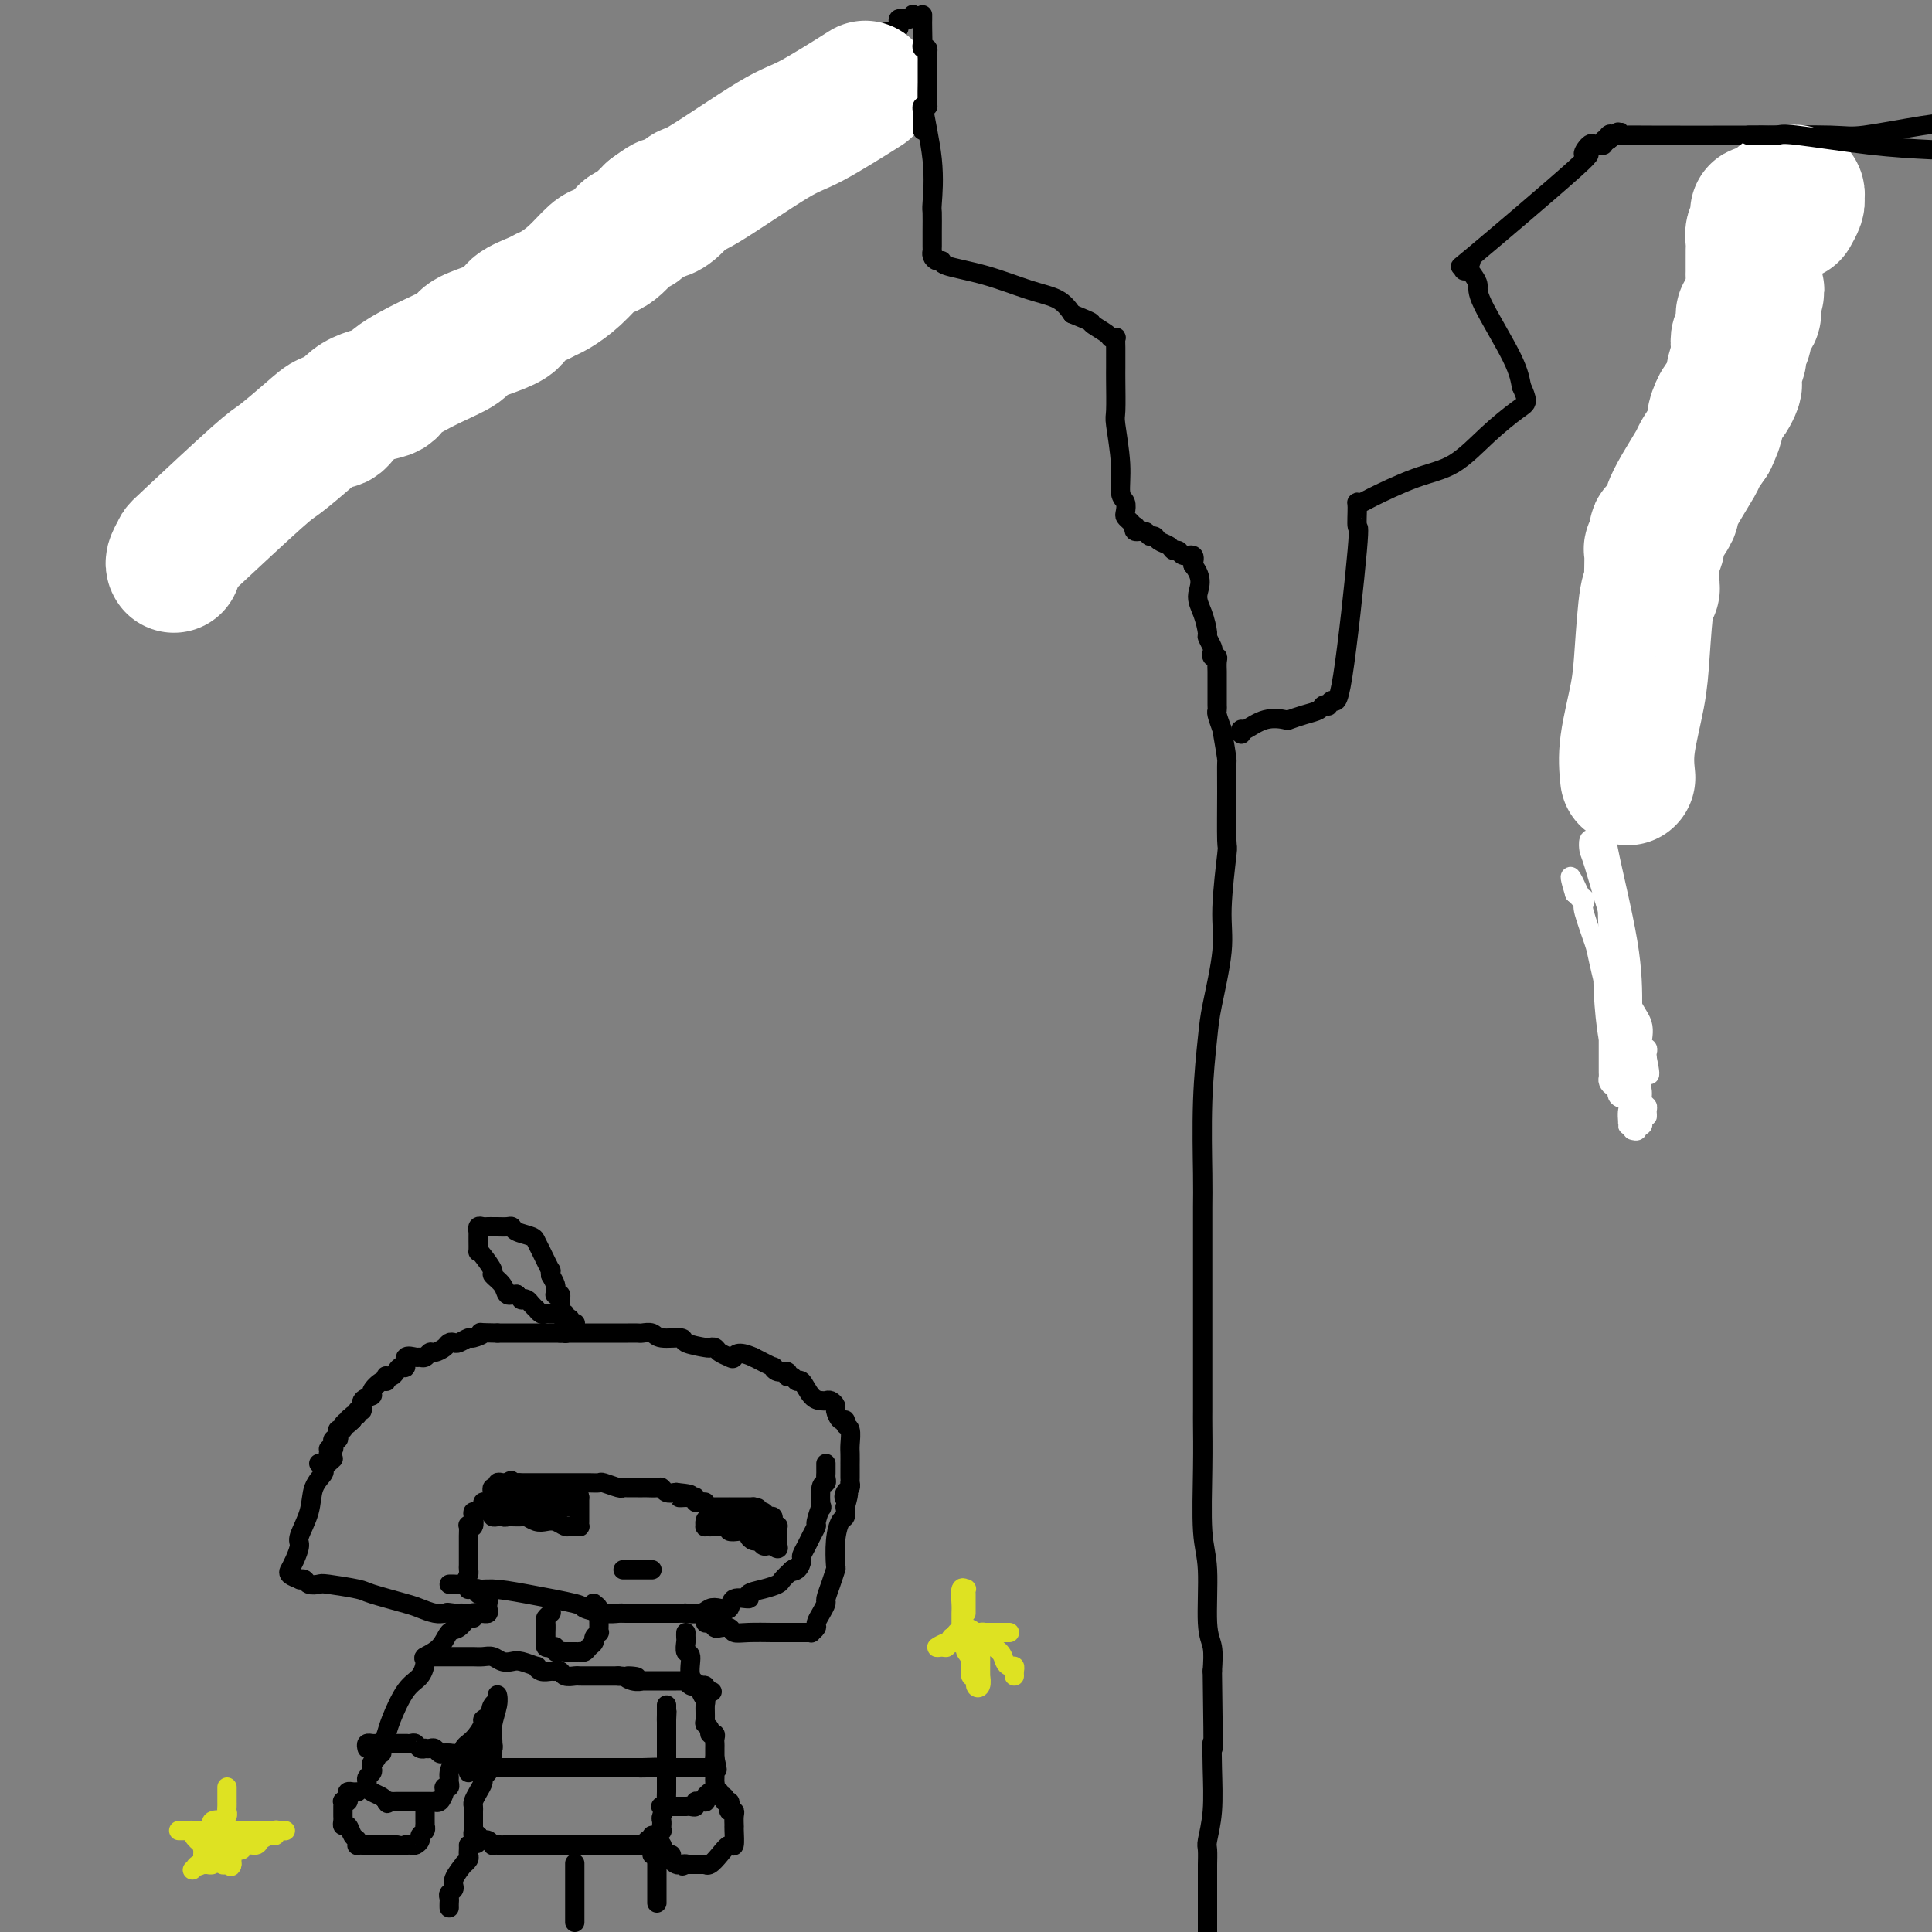 <svg viewBox='0 0 400 400' version='1.1' xmlns='http://www.w3.org/2000/svg' xmlns:xlink='http://www.w3.org/1999/xlink'><rect x="0" y="0" width="400" height="400" fill="#808080" stroke="none"/><g fill='none' stroke='#000000' stroke-width='4' stroke-linecap='round' stroke-linejoin='round'><path d='M191,4c-0.001,-0.520 -0.002,-1.041 0,-1c0.002,0.041 0.008,0.642 0,1c-0.008,0.358 -0.030,0.471 0,2c0.030,1.529 0.113,4.473 0,7c-0.113,2.527 -0.423,4.637 0,8c0.423,3.363 1.577,7.979 2,12c0.423,4.021 0.113,7.445 0,9c-0.113,1.555 -0.030,1.239 0,2c0.030,0.761 0.007,2.599 0,4c-0.007,1.401 0.001,2.365 0,3c-0.001,0.635 -0.010,0.940 0,1c0.010,0.060 0.039,-0.125 0,0c-0.039,0.125 -0.146,0.560 0,1c0.146,0.440 0.543,0.884 1,1c0.457,0.116 0.972,-0.097 1,0c0.028,0.097 -0.432,0.504 1,1c1.432,0.496 4.755,1.081 8,2c3.245,0.919 6.412,2.170 9,3c2.588,0.830 4.597,1.237 6,2c1.403,0.763 2.202,1.881 3,3'/><path d='M222,65c5.067,2.049 3.736,1.672 4,2c0.264,0.328 2.123,1.361 3,2c0.877,0.639 0.771,0.883 1,1c0.229,0.117 0.793,0.107 1,0c0.207,-0.107 0.055,-0.310 0,0c-0.055,0.310 -0.015,1.132 0,2c0.015,0.868 0.004,1.781 0,2c-0.004,0.219 -0.002,-0.256 0,0c0.002,0.256 0.005,1.242 0,2c-0.005,0.758 -0.016,1.289 0,3c0.016,1.711 0.061,4.604 0,6c-0.061,1.396 -0.226,1.295 0,3c0.226,1.705 0.844,5.216 1,8c0.156,2.784 -0.152,4.840 0,6c0.152,1.160 0.762,1.425 1,2c0.238,0.575 0.103,1.459 0,2c-0.103,0.541 -0.173,0.737 0,1c0.173,0.263 0.589,0.591 1,1c0.411,0.409 0.817,0.898 1,1c0.183,0.102 0.143,-0.184 0,0c-0.143,0.184 -0.390,0.837 0,1c0.390,0.163 1.418,-0.164 2,0c0.582,0.164 0.719,0.819 1,1c0.281,0.181 0.705,-0.110 1,0c0.295,0.110 0.459,0.622 1,1c0.541,0.378 1.459,0.622 2,1c0.541,0.378 0.706,0.891 1,1c0.294,0.109 0.718,-0.187 1,0c0.282,0.187 0.422,0.858 1,1c0.578,0.142 1.594,-0.245 2,0c0.406,0.245 0.203,1.123 0,2'/><path d='M247,117c2.349,2.881 1.222,4.583 1,6c-0.222,1.417 0.463,2.551 1,4c0.537,1.449 0.928,3.215 1,4c0.072,0.785 -0.173,0.588 0,1c0.173,0.412 0.764,1.433 1,2c0.236,0.567 0.116,0.680 0,1c-0.116,0.320 -0.227,0.845 0,1c0.227,0.155 0.793,-0.062 1,0c0.207,0.062 0.055,0.402 0,1c-0.055,0.598 -0.015,1.455 0,2c0.015,0.545 0.004,0.777 0,1c-0.004,0.223 -0.001,0.437 0,1c0.001,0.563 0.000,1.474 0,2c-0.000,0.526 0.000,0.666 0,1c-0.000,0.334 -0.001,0.861 0,1c0.001,0.139 0.003,-0.112 0,0c-0.003,0.112 -0.011,0.587 0,1c0.011,0.413 0.041,0.765 0,1c-0.041,0.235 -0.155,0.353 0,1c0.155,0.647 0.577,1.824 1,3'/><path d='M253,151c1.153,6.642 1.037,6.245 1,7c-0.037,0.755 0.006,2.660 0,6c-0.006,3.340 -0.061,8.115 0,10c0.061,1.885 0.238,0.879 0,3c-0.238,2.121 -0.891,7.370 -1,11c-0.109,3.630 0.325,5.640 0,9c-0.325,3.360 -1.407,8.070 -2,11c-0.593,2.930 -0.695,4.080 -1,7c-0.305,2.920 -0.814,7.612 -1,13c-0.186,5.388 -0.050,11.474 0,15c0.050,3.526 0.013,4.491 0,7c-0.013,2.509 -0.004,6.560 0,11c0.004,4.440 0.001,9.268 0,12c-0.001,2.732 0.000,3.367 0,5c-0.000,1.633 -0.001,4.263 0,7c0.001,2.737 0.004,5.579 0,7c-0.004,1.421 -0.016,1.420 0,3c0.016,1.580 0.061,4.743 0,9c-0.061,4.257 -0.226,9.610 0,13c0.226,3.390 0.844,4.816 1,8c0.156,3.184 -0.150,8.127 0,11c0.150,2.873 0.757,3.678 1,5c0.243,1.322 0.121,3.161 0,5'/><path d='M251,346c0.314,21.470 0.098,16.146 0,15c-0.098,-1.146 -0.079,1.885 0,5c0.079,3.115 0.217,6.312 0,9c-0.217,2.688 -0.790,4.865 -1,6c-0.210,1.135 -0.056,1.226 0,2c0.056,0.774 0.015,2.229 0,3c-0.015,0.771 -0.004,0.859 0,1c0.004,0.141 0.001,0.337 0,1c-0.001,0.663 -0.000,1.794 0,3c0.000,1.206 0.000,2.487 0,4c-0.000,1.513 -0.000,3.256 0,5'/><path d='M257,152c0.006,-0.407 0.013,-0.813 0,-1c-0.013,-0.187 -0.044,-0.154 0,0c0.044,0.154 0.164,0.431 1,0c0.836,-0.431 2.389,-1.568 4,-2c1.611,-0.432 3.282,-0.158 4,0c0.718,0.158 0.484,0.200 1,0c0.516,-0.200 1.784,-0.640 3,-1c1.216,-0.360 2.381,-0.638 3,-1c0.619,-0.362 0.692,-0.809 1,-1c0.308,-0.191 0.850,-0.127 1,0c0.150,0.127 -0.093,0.319 0,0c0.093,-0.319 0.523,-1.147 1,-1c0.477,0.147 1.003,1.269 2,-5c0.997,-6.269 2.467,-19.928 3,-26c0.533,-6.072 0.129,-4.555 0,-5c-0.129,-0.445 0.017,-2.850 0,-4c-0.017,-1.150 -0.198,-1.043 0,-1c0.198,0.043 0.774,0.022 1,0c0.226,-0.022 0.102,-0.044 2,-1c1.898,-0.956 5.820,-2.846 9,-4c3.180,-1.154 5.620,-1.572 8,-3c2.380,-1.428 4.700,-3.867 7,-6c2.300,-2.133 4.581,-3.959 6,-5c1.419,-1.041 1.977,-1.297 2,-2c0.023,-0.703 -0.488,-1.851 -1,-3'/><path d='M315,80c-0.256,-1.213 -0.397,-2.746 -2,-6c-1.603,-3.254 -4.668,-8.230 -6,-11c-1.332,-2.770 -0.932,-3.335 -1,-4c-0.068,-0.665 -0.604,-1.430 -1,-2c-0.396,-0.570 -0.652,-0.945 -1,-1c-0.348,-0.055 -0.790,0.209 -1,0c-0.210,-0.209 -0.189,-0.892 0,-1c0.189,-0.108 0.546,0.359 1,0c0.454,-0.359 1.004,-1.543 0,-1c-1.004,0.543 -3.562,2.815 1,-1c4.562,-3.815 16.244,-13.716 21,-18c4.756,-4.284 2.585,-2.951 2,-3c-0.585,-0.049 0.417,-1.481 1,-2c0.583,-0.519 0.747,-0.125 1,0c0.253,0.125 0.593,-0.018 1,0c0.407,0.018 0.879,0.197 1,0c0.121,-0.197 -0.108,-0.771 0,-1c0.108,-0.229 0.554,-0.115 1,0'/><path d='M333,29c4.341,-3.652 1.194,-0.782 0,0c-1.194,0.782 -0.436,-0.522 0,-1c0.436,-0.478 0.550,-0.128 1,0c0.450,0.128 1.236,0.036 2,0c0.764,-0.036 1.507,-0.016 6,0c4.493,0.016 12.737,0.029 20,0c7.263,-0.029 13.545,-0.101 17,0c3.455,0.101 4.084,0.373 7,0c2.916,-0.373 8.119,-1.392 12,-2c3.881,-0.608 6.441,-0.804 9,-1'/><path d='M189,3c-0.174,0.481 -0.348,0.961 -1,1c-0.652,0.039 -1.783,-0.365 -2,0c-0.217,0.365 0.479,1.499 0,2c-0.479,0.501 -2.133,0.369 -4,1c-1.867,0.631 -3.945,2.024 -10,7c-6.055,4.976 -16.085,13.534 -21,18c-4.915,4.466 -4.713,4.839 -7,7c-2.287,2.161 -7.063,6.110 -11,9c-3.937,2.890 -7.035,4.722 -9,6c-1.965,1.278 -2.797,2.003 -5,4c-2.203,1.997 -5.777,5.266 -11,9c-5.223,3.734 -12.096,7.934 -16,10c-3.904,2.066 -4.841,1.998 -9,4c-4.159,2.002 -11.542,6.075 -17,9c-5.458,2.925 -8.992,4.702 -11,6c-2.008,1.298 -2.489,2.117 -4,3c-1.511,0.883 -4.051,1.831 -6,3c-1.949,1.169 -3.306,2.561 -4,3c-0.694,0.439 -0.725,-0.074 -1,0c-0.275,0.074 -0.793,0.735 -1,1c-0.207,0.265 -0.104,0.132 0,0'/><path d='M377,32c-0.076,0.415 -0.152,0.831 0,1c0.152,0.169 0.531,0.092 0,1c-0.531,0.908 -1.972,2.800 -3,5c-1.028,2.200 -1.641,4.708 -2,6c-0.359,1.292 -0.463,1.368 -1,2c-0.537,0.632 -1.506,1.820 -2,3c-0.494,1.180 -0.512,2.353 -1,3c-0.488,0.647 -1.445,0.768 -2,2c-0.555,1.232 -0.708,3.576 -2,6c-1.292,2.424 -3.724,4.929 -5,7c-1.276,2.071 -1.396,3.708 -2,6c-0.604,2.292 -1.693,5.239 -3,10c-1.307,4.761 -2.832,11.336 -4,15c-1.168,3.664 -1.979,4.416 -3,8c-1.021,3.584 -2.253,9.998 -4,16c-1.747,6.002 -4.009,11.591 -5,15c-0.991,3.409 -0.711,4.637 -1,8c-0.289,3.363 -1.149,8.861 -2,14c-0.851,5.139 -1.695,9.920 -2,13c-0.305,3.080 -0.071,4.460 0,6c0.071,1.540 -0.019,3.239 0,6c0.019,2.761 0.149,6.582 0,9c-0.149,2.418 -0.576,3.432 0,8c0.576,4.568 2.155,12.692 3,17c0.845,4.308 0.956,4.802 1,5c0.044,0.198 0.022,0.099 0,0'/><path d='M93,328c0.330,-0.008 0.659,-0.017 1,0c0.341,0.017 0.693,0.059 1,0c0.307,-0.059 0.570,-0.219 1,0c0.430,0.219 1.026,0.818 2,1c0.974,0.182 2.326,-0.053 4,0c1.674,0.053 3.671,0.392 7,1c3.329,0.608 7.992,1.483 10,2c2.008,0.517 1.362,0.674 2,1c0.638,0.326 2.561,0.819 4,1c1.439,0.181 2.393,0.048 3,0c0.607,-0.048 0.867,-0.013 1,0c0.133,0.013 0.138,0.003 1,0c0.862,-0.003 2.580,-0.001 3,0c0.420,0.001 -0.457,0.000 0,0c0.457,-0.000 2.249,-0.000 3,0c0.751,0.000 0.460,0.001 1,0c0.540,-0.001 1.912,-0.004 3,0c1.088,0.004 1.891,0.015 2,0c0.109,-0.015 -0.475,-0.054 0,0c0.475,0.054 2.009,0.203 3,0c0.991,-0.203 1.440,-0.757 2,-1c0.560,-0.243 1.230,-0.173 2,0c0.770,0.173 1.640,0.450 2,0c0.360,-0.450 0.208,-1.626 1,-2c0.792,-0.374 2.526,0.055 3,0c0.474,-0.055 -0.312,-0.595 0,-1c0.312,-0.405 1.723,-0.676 3,-1c1.277,-0.324 2.421,-0.703 3,-1c0.579,-0.297 0.594,-0.514 1,-1c0.406,-0.486 1.203,-1.243 2,-2'/><path d='M164,325c2.896,-1.422 0.635,-0.478 0,0c-0.635,0.478 0.354,0.490 1,0c0.646,-0.490 0.948,-1.484 1,-2c0.052,-0.516 -0.145,-0.555 0,-1c0.145,-0.445 0.631,-1.294 1,-2c0.369,-0.706 0.621,-1.267 1,-2c0.379,-0.733 0.885,-1.636 1,-2c0.115,-0.364 -0.162,-0.188 0,-1c0.162,-0.812 0.761,-2.613 1,-3c0.239,-0.387 0.117,0.639 0,0c-0.117,-0.639 -0.227,-2.945 0,-4c0.227,-1.055 0.793,-0.861 1,-1c0.207,-0.139 0.055,-0.612 0,-1c-0.055,-0.388 -0.015,-0.692 0,-1c0.015,-0.308 0.004,-0.621 0,-1c-0.004,-0.379 -0.001,-0.822 0,-1c0.001,-0.178 0.001,-0.089 0,0'/><path d='M103,314c0.325,-0.001 0.649,-0.001 1,0c0.351,0.001 0.727,0.004 1,0c0.273,-0.004 0.443,-0.015 1,0c0.557,0.015 1.500,0.056 2,0c0.500,-0.056 0.557,-0.207 1,0c0.443,0.207 1.270,0.773 2,1c0.730,0.227 1.361,0.113 2,0c0.639,-0.113 1.285,-0.227 2,0c0.715,0.227 1.498,0.794 2,1c0.502,0.206 0.723,0.052 1,0c0.277,-0.052 0.610,-0.003 1,0c0.390,0.003 0.837,-0.040 1,0c0.163,0.040 0.044,0.165 0,0c-0.044,-0.165 -0.012,-0.618 0,-1c0.012,-0.382 0.003,-0.694 0,-1c-0.003,-0.306 -0.001,-0.607 0,-1c0.001,-0.393 0.000,-0.879 0,-1c-0.000,-0.121 -0.000,0.121 0,0c0.000,-0.121 0.000,-0.606 0,-1c-0.000,-0.394 -0.000,-0.697 0,-1'/><path d='M120,310c-0.179,-1.155 -0.626,-1.041 -1,-1c-0.374,0.041 -0.674,0.011 -1,0c-0.326,-0.011 -0.679,-0.003 -1,0c-0.321,0.003 -0.611,0.001 -1,0c-0.389,-0.001 -0.877,-0.000 -1,0c-0.123,0.000 0.121,0.000 0,0c-0.121,-0.000 -0.606,-0.000 -1,0c-0.394,0.000 -0.697,0.000 -1,0c-0.303,-0.000 -0.606,-0.000 -1,0c-0.394,0.000 -0.879,0.000 -1,0c-0.121,-0.000 0.123,-0.000 0,0c-0.123,0.000 -0.611,0.000 -1,0c-0.389,-0.000 -0.678,-0.000 -1,0c-0.322,0.000 -0.677,0.000 -1,0c-0.323,-0.000 -0.612,-0.000 -1,0c-0.388,0.000 -0.874,0.000 -1,0c-0.126,-0.000 0.107,-0.000 0,0c-0.107,0.000 -0.553,0.000 -1,0'/><path d='M105,309c-2.277,0.067 -0.470,0.735 0,1c0.470,0.265 -0.396,0.128 -1,0c-0.604,-0.128 -0.947,-0.245 -1,0c-0.053,0.245 0.182,0.853 0,1c-0.182,0.147 -0.782,-0.167 -1,0c-0.218,0.167 -0.056,0.815 0,1c0.056,0.185 0.004,-0.094 0,0c-0.004,0.094 0.040,0.562 0,1c-0.040,0.438 -0.165,0.846 0,1c0.165,0.154 0.619,0.055 1,0c0.381,-0.055 0.690,-0.066 1,0c0.310,0.066 0.622,0.210 1,0c0.378,-0.210 0.822,-0.774 1,-1c0.178,-0.226 0.089,-0.113 0,0'/><path d='M106,313c0.792,-0.381 0.772,-0.834 1,-1c0.228,-0.166 0.705,-0.044 1,0c0.295,0.044 0.408,0.012 1,0c0.592,-0.012 1.664,-0.003 2,0c0.336,0.003 -0.064,0.001 0,0c0.064,-0.001 0.591,-0.000 1,0c0.409,0.000 0.701,0.000 1,0c0.299,-0.000 0.605,-0.000 1,0c0.395,0.000 0.879,0.000 1,0c0.121,-0.000 -0.122,-0.000 0,0c0.122,0.000 0.607,0.000 1,0c0.393,-0.000 0.693,-0.000 1,0c0.307,0.000 0.621,0.000 1,0c0.379,-0.000 0.823,-0.000 1,0c0.177,0.000 0.089,0.000 0,0'/><path d='M147,316c0.000,0.089 0.000,0.178 0,0c-0.000,-0.178 -0.001,-0.622 0,-1c0.001,-0.378 0.002,-0.690 0,-1c-0.002,-0.310 -0.008,-0.619 0,-1c0.008,-0.381 0.031,-0.834 0,-1c-0.031,-0.166 -0.114,-0.044 0,0c0.114,0.044 0.426,0.012 1,0c0.574,-0.012 1.410,-0.003 2,0c0.590,0.003 0.933,0.001 1,0c0.067,-0.001 -0.141,-0.000 0,0c0.141,0.000 0.630,0.000 1,0c0.370,-0.000 0.620,-0.000 1,0c0.380,0.000 0.889,0.000 1,0c0.111,-0.000 -0.176,-0.000 0,0c0.176,0.000 0.817,0.000 1,0c0.183,-0.000 -0.090,-0.000 0,0c0.090,0.000 0.545,0.000 1,0'/><path d='M156,312c1.570,0.089 0.995,0.813 1,1c0.005,0.187 0.590,-0.161 1,0c0.410,0.161 0.645,0.831 1,1c0.355,0.169 0.831,-0.165 1,0c0.169,0.165 0.031,0.828 0,1c-0.031,0.172 0.044,-0.147 0,0c-0.044,0.147 -0.208,0.760 0,1c0.208,0.240 0.788,0.106 1,0c0.212,-0.106 0.057,-0.183 0,0c-0.057,0.183 -0.015,0.626 0,1c0.015,0.374 0.004,0.678 0,1c-0.004,0.322 -0.001,0.664 0,1c0.001,0.336 0.001,0.668 0,1'/><path d='M161,320c0.534,1.236 -0.630,0.327 -1,0c-0.370,-0.327 0.056,-0.073 0,0c-0.056,0.073 -0.594,-0.036 -1,0c-0.406,0.036 -0.682,0.216 -1,0c-0.318,-0.216 -0.679,-0.829 -1,-1c-0.321,-0.171 -0.601,0.099 -1,0c-0.399,-0.099 -0.916,-0.566 -1,-1c-0.084,-0.434 0.266,-0.834 0,-1c-0.266,-0.166 -1.146,-0.097 -2,0c-0.854,0.097 -1.682,0.222 -2,0c-0.318,-0.222 -0.127,-0.792 0,-1c0.127,-0.208 0.189,-0.056 0,0c-0.189,0.056 -0.629,0.015 -1,0c-0.371,-0.015 -0.674,-0.003 -1,0c-0.326,0.003 -0.677,-0.003 -1,0c-0.323,0.003 -0.620,0.015 -1,0c-0.380,-0.015 -0.844,-0.055 -1,0c-0.156,0.055 -0.003,0.207 0,0c0.003,-0.207 -0.142,-0.773 0,-1c0.142,-0.227 0.571,-0.113 1,0'/><path d='M147,315c-2.044,-0.773 -0.152,-0.207 1,0c1.152,0.207 1.566,0.055 2,0c0.434,-0.055 0.890,-0.015 1,0c0.110,0.015 -0.124,0.003 0,0c0.124,-0.003 0.608,0.003 1,0c0.392,-0.003 0.692,-0.015 1,0c0.308,0.015 0.622,0.057 1,0c0.378,-0.057 0.818,-0.211 1,0c0.182,0.211 0.104,0.789 0,1c-0.104,0.211 -0.235,0.055 0,0c0.235,-0.055 0.836,-0.011 1,0c0.164,0.011 -0.110,-0.012 0,0c0.110,0.012 0.604,0.060 1,0c0.396,-0.060 0.695,-0.226 1,0c0.305,0.226 0.618,0.844 1,1c0.382,0.156 0.834,-0.150 1,0c0.166,0.150 0.048,0.757 0,1c-0.048,0.243 -0.024,0.121 0,0'/><path d='M129,325c0.331,0.000 0.662,0.000 1,0c0.338,0.000 0.682,0.000 1,0c0.318,0.000 0.611,0.000 1,0c0.389,0.000 0.875,0.000 1,0c0.125,0.000 -0.111,0.000 0,0c0.111,0.000 0.568,0.000 1,0c0.432,0.000 0.838,0.000 1,0c0.162,0.000 0.081,0.000 0,0'/><path d='M69,302c-0.902,0.793 -1.805,1.585 -2,2c-0.195,0.415 0.316,0.452 0,1c-0.316,0.548 -1.461,1.606 -2,3c-0.539,1.394 -0.474,3.124 -1,5c-0.526,1.876 -1.643,3.899 -2,5c-0.357,1.101 0.046,1.278 0,2c-0.046,0.722 -0.540,1.987 -1,3c-0.460,1.013 -0.884,1.774 -1,2c-0.116,0.226 0.077,-0.084 0,0c-0.077,0.084 -0.425,0.562 0,1c0.425,0.438 1.624,0.836 2,1c0.376,0.164 -0.069,0.096 0,0c0.069,-0.096 0.653,-0.219 1,0c0.347,0.219 0.458,0.778 1,1c0.542,0.222 1.514,0.105 2,0c0.486,-0.105 0.485,-0.197 2,0c1.515,0.197 4.545,0.683 6,1c1.455,0.317 1.335,0.463 3,1c1.665,0.537 5.115,1.464 7,2c1.885,0.536 2.206,0.680 3,1c0.794,0.320 2.060,0.817 3,1c0.940,0.183 1.554,0.052 2,0c0.446,-0.052 0.723,-0.026 1,0'/><path d='M93,334c5.058,1.238 1.201,0.332 0,0c-1.201,-0.332 0.252,-0.089 1,0c0.748,0.089 0.792,0.024 1,0c0.208,-0.024 0.580,-0.006 1,0c0.420,0.006 0.887,0.002 1,0c0.113,-0.002 -0.128,-0.001 0,0c0.128,0.001 0.627,0.001 1,0c0.373,-0.001 0.622,-0.003 1,0c0.378,0.003 0.886,0.012 1,0c0.114,-0.012 -0.165,-0.044 0,0c0.165,0.044 0.774,0.166 1,0c0.226,-0.166 0.071,-0.618 0,-1c-0.071,-0.382 -0.057,-0.695 0,-1c0.057,-0.305 0.156,-0.604 0,-1c-0.156,-0.396 -0.567,-0.891 -1,-1c-0.433,-0.109 -0.886,0.168 -1,0c-0.114,-0.168 0.113,-0.780 0,-1c-0.113,-0.220 -0.566,-0.049 -1,0c-0.434,0.049 -0.847,-0.025 -1,0c-0.153,0.025 -0.044,0.150 0,0c0.044,-0.150 0.022,-0.575 0,-1'/><path d='M97,328c-0.619,-1.021 -0.166,-1.574 0,-2c0.166,-0.426 0.044,-0.726 0,-1c-0.044,-0.274 -0.012,-0.522 0,-1c0.012,-0.478 0.003,-1.188 0,-2c-0.003,-0.812 -0.001,-1.728 0,-2c0.001,-0.272 -0.001,0.098 0,0c0.001,-0.098 0.004,-0.666 0,-1c-0.004,-0.334 -0.015,-0.436 0,-1c0.015,-0.564 0.056,-1.591 0,-2c-0.056,-0.409 -0.208,-0.200 0,0c0.208,0.200 0.778,0.391 1,0c0.222,-0.391 0.097,-1.363 0,-2c-0.097,-0.637 -0.167,-0.941 0,-1c0.167,-0.059 0.570,0.125 1,0c0.430,-0.125 0.886,-0.558 1,-1c0.114,-0.442 -0.114,-0.893 0,-1c0.114,-0.107 0.570,0.130 1,0c0.430,-0.130 0.832,-0.627 1,-1c0.168,-0.373 0.100,-0.622 0,-1c-0.100,-0.378 -0.234,-0.886 0,-1c0.234,-0.114 0.836,0.165 1,0c0.164,-0.165 -0.110,-0.775 0,-1c0.110,-0.225 0.603,-0.064 1,0c0.397,0.064 0.699,0.032 1,0'/><path d='M105,307c1.262,-0.928 0.915,-0.249 1,0c0.085,0.249 0.600,0.067 1,0c0.400,-0.067 0.685,-0.018 1,0c0.315,0.018 0.661,0.005 1,0c0.339,-0.005 0.672,-0.001 1,0c0.328,0.001 0.651,0.000 1,0c0.349,-0.000 0.723,-0.000 1,0c0.277,0.000 0.455,0.000 1,0c0.545,-0.000 1.456,-0.000 2,0c0.544,0.000 0.723,0.000 1,0c0.277,-0.000 0.654,-0.000 1,0c0.346,0.000 0.660,0.000 1,0c0.340,-0.000 0.705,-0.001 1,0c0.295,0.001 0.520,0.004 1,0c0.480,-0.004 1.214,-0.015 2,0c0.786,0.015 1.624,0.057 2,0c0.376,-0.057 0.289,-0.211 1,0c0.711,0.211 2.218,0.789 3,1c0.782,0.211 0.838,0.057 1,0c0.162,-0.057 0.428,-0.015 1,0c0.572,0.015 1.449,0.003 2,0c0.551,-0.003 0.777,0.003 1,0c0.223,-0.003 0.444,-0.015 1,0c0.556,0.015 1.448,0.055 2,0c0.552,-0.055 0.764,-0.207 1,0c0.236,0.207 0.496,0.773 1,1c0.504,0.227 1.252,0.113 2,0'/><path d='M140,309c5.577,0.536 2.020,0.875 1,1c-1.020,0.125 0.496,0.037 1,0c0.504,-0.037 -0.006,-0.024 0,0c0.006,0.024 0.527,0.059 1,0c0.473,-0.059 0.897,-0.212 1,0c0.103,0.212 -0.116,0.789 0,1c0.116,0.211 0.567,0.057 1,0c0.433,-0.057 0.847,-0.015 1,0c0.153,0.015 0.044,0.004 0,0c-0.044,-0.004 -0.022,-0.002 0,0'/><path d='M147,336c-0.510,0.030 -1.019,0.060 -1,0c0.019,-0.060 0.567,-0.208 1,0c0.433,0.208 0.750,0.774 1,1c0.250,0.226 0.434,0.113 1,0c0.566,-0.113 1.513,-0.226 2,0c0.487,0.226 0.514,0.793 1,1c0.486,0.207 1.429,0.056 3,0c1.571,-0.056 3.768,-0.015 5,0c1.232,0.015 1.497,0.004 2,0c0.503,-0.004 1.244,-0.000 2,0c0.756,0.000 1.527,-0.003 2,0c0.473,0.003 0.648,0.013 1,0c0.352,-0.013 0.882,-0.048 1,0c0.118,0.048 -0.175,0.177 0,0c0.175,-0.177 0.817,-0.662 1,-1c0.183,-0.338 -0.092,-0.530 0,-1c0.092,-0.470 0.550,-1.220 1,-2c0.450,-0.780 0.891,-1.592 1,-2c0.109,-0.408 -0.115,-0.411 0,-1c0.115,-0.589 0.570,-1.762 1,-3c0.430,-1.238 0.837,-2.540 1,-3c0.163,-0.460 0.082,-0.076 0,-1c-0.082,-0.924 -0.166,-3.155 0,-5c0.166,-1.845 0.583,-3.304 1,-4c0.417,-0.696 0.833,-0.627 1,-1c0.167,-0.373 0.083,-1.186 0,-2'/><path d='M175,312c1.254,-4.426 0.389,-2.492 0,-2c-0.389,0.492 -0.300,-0.459 0,-1c0.300,-0.541 0.813,-0.673 1,-1c0.187,-0.327 0.050,-0.848 0,-1c-0.050,-0.152 -0.013,0.066 0,0c0.013,-0.066 0.004,-0.416 0,-1c-0.004,-0.584 -0.001,-1.401 0,-2c0.001,-0.599 0.001,-0.980 0,-1c-0.001,-0.020 -0.004,0.321 0,0c0.004,-0.321 0.016,-1.306 0,-2c-0.016,-0.694 -0.060,-1.098 0,-2c0.060,-0.902 0.222,-2.301 0,-3c-0.222,-0.699 -0.829,-0.698 -1,-1c-0.171,-0.302 0.095,-0.908 0,-1c-0.095,-0.092 -0.550,0.329 -1,0c-0.450,-0.329 -0.893,-1.409 -1,-2c-0.107,-0.591 0.123,-0.695 0,-1c-0.123,-0.305 -0.600,-0.811 -1,-1c-0.400,-0.189 -0.723,-0.060 -1,0c-0.277,0.060 -0.508,0.050 -1,0c-0.492,-0.050 -1.246,-0.142 -2,-1c-0.754,-0.858 -1.507,-2.483 -2,-3c-0.493,-0.517 -0.727,0.073 -1,0c-0.273,-0.073 -0.585,-0.808 -1,-1c-0.415,-0.192 -0.931,0.160 -1,0c-0.069,-0.160 0.310,-0.833 0,-1c-0.310,-0.167 -1.310,0.172 -2,0c-0.690,-0.172 -1.070,-0.854 -1,-1c0.070,-0.146 0.592,0.244 0,0c-0.592,-0.244 -2.296,-1.122 -4,-2'/><path d='M156,281c-3.505,-1.559 -3.766,-0.456 -4,0c-0.234,0.456 -0.441,0.267 -1,0c-0.559,-0.267 -1.471,-0.610 -2,-1c-0.529,-0.390 -0.674,-0.827 -1,-1c-0.326,-0.173 -0.833,-0.084 -1,0c-0.167,0.084 0.006,0.162 -1,0c-1.006,-0.162 -3.191,-0.565 -4,-1c-0.809,-0.435 -0.243,-0.901 -1,-1c-0.757,-0.099 -2.836,0.170 -4,0c-1.164,-0.170 -1.411,-0.778 -2,-1c-0.589,-0.222 -1.520,-0.060 -2,0c-0.480,0.060 -0.509,0.016 -1,0c-0.491,-0.016 -1.445,-0.004 -2,0c-0.555,0.004 -0.712,0.001 -1,0c-0.288,-0.001 -0.706,-0.000 -1,0c-0.294,0.000 -0.463,0.000 -1,0c-0.537,-0.000 -1.442,-0.000 -2,0c-0.558,0.000 -0.767,0.000 -1,0c-0.233,-0.000 -0.488,-0.000 -1,0c-0.512,0.000 -1.282,0.000 -2,0c-0.718,-0.000 -1.385,-0.000 -2,0c-0.615,0.000 -1.180,0.000 -2,0c-0.820,-0.000 -1.897,-0.000 -3,0c-1.103,0.000 -2.232,0.000 -3,0c-0.768,-0.000 -1.175,-0.000 -2,0c-0.825,0.000 -2.068,0.000 -3,0c-0.932,-0.000 -1.552,-0.000 -2,0c-0.448,0.000 -0.724,0.000 -1,0'/><path d='M103,276c-5.208,-0.065 -3.227,-0.227 -3,0c0.227,0.227 -1.302,0.845 -2,1c-0.698,0.155 -0.567,-0.152 -1,0c-0.433,0.152 -1.429,0.763 -2,1c-0.571,0.237 -0.716,0.101 -1,0c-0.284,-0.101 -0.706,-0.167 -1,0c-0.294,0.167 -0.460,0.566 -1,1c-0.540,0.434 -1.453,0.901 -2,1c-0.547,0.099 -0.729,-0.172 -1,0c-0.271,0.172 -0.632,0.786 -1,1c-0.368,0.214 -0.743,0.028 -1,0c-0.257,-0.028 -0.398,0.100 -1,0c-0.602,-0.100 -1.667,-0.430 -2,0c-0.333,0.430 0.065,1.618 0,2c-0.065,0.382 -0.592,-0.042 -1,0c-0.408,0.042 -0.697,0.552 -1,1c-0.303,0.448 -0.619,0.836 -1,1c-0.381,0.164 -0.828,0.103 -1,0c-0.172,-0.103 -0.068,-0.249 0,0c0.068,0.249 0.101,0.891 0,1c-0.101,0.109 -0.338,-0.317 -1,0c-0.662,0.317 -1.751,1.376 -2,2c-0.249,0.624 0.341,0.812 0,1c-0.341,0.188 -1.612,0.375 -2,1c-0.388,0.625 0.106,1.687 0,2c-0.106,0.313 -0.812,-0.122 -1,0c-0.188,0.122 0.142,0.802 0,1c-0.142,0.198 -0.755,-0.086 -1,0c-0.245,0.086 -0.123,0.543 0,1'/><path d='M73,294c-1.946,2.023 -1.310,0.580 -1,0c0.310,-0.580 0.293,-0.296 0,0c-0.293,0.296 -0.862,0.605 -1,1c-0.138,0.395 0.156,0.876 0,1c-0.156,0.124 -0.760,-0.107 -1,0c-0.240,0.107 -0.116,0.554 0,1c0.116,0.446 0.224,0.890 0,1c-0.224,0.110 -0.778,-0.114 -1,0c-0.222,0.114 -0.111,0.567 0,1c0.111,0.433 0.222,0.847 0,1c-0.222,0.153 -0.778,0.044 -1,0c-0.222,-0.044 -0.111,-0.022 0,0'/><path d='M68,301c0.121,0.309 0.242,0.619 0,1c-0.242,0.381 -0.848,0.834 -1,1c-0.152,0.166 0.152,0.045 0,0c-0.152,-0.045 -0.758,-0.013 -1,0c-0.242,0.013 -0.121,0.006 0,0'/><path d='M101,334c-0.341,-0.009 -0.682,-0.018 -1,0c-0.318,0.018 -0.613,0.065 -1,0c-0.387,-0.065 -0.867,-0.240 -1,0c-0.133,0.240 0.079,0.897 0,1c-0.079,0.103 -0.449,-0.347 -1,0c-0.551,0.347 -1.282,1.492 -2,2c-0.718,0.508 -1.423,0.381 -2,1c-0.577,0.619 -1.025,1.986 -2,3c-0.975,1.014 -2.478,1.675 -3,2c-0.522,0.325 -0.062,0.312 0,1c0.062,0.688 -0.275,2.075 -1,3c-0.725,0.925 -1.839,1.386 -3,3c-1.161,1.614 -2.368,4.379 -3,6c-0.632,1.621 -0.690,2.098 -1,3c-0.310,0.902 -0.871,2.231 -1,3c-0.129,0.769 0.175,0.980 0,1c-0.175,0.020 -0.831,-0.149 -1,0c-0.169,0.149 0.147,0.617 0,1c-0.147,0.383 -0.757,0.680 -1,1c-0.243,0.320 -0.118,0.663 0,1c0.118,0.337 0.230,0.668 0,1c-0.230,0.332 -0.801,0.666 -1,1c-0.199,0.334 -0.026,0.667 0,1c0.026,0.333 -0.096,0.667 0,1c0.096,0.333 0.411,0.667 1,1c0.589,0.333 1.454,0.667 2,1c0.546,0.333 0.773,0.667 1,1'/><path d='M80,373c0.565,0.774 -0.021,0.207 0,0c0.021,-0.207 0.650,-0.056 1,0c0.350,0.056 0.423,0.015 1,0c0.577,-0.015 1.660,-0.004 2,0c0.340,0.004 -0.063,0.001 0,0c0.063,-0.001 0.590,-0.000 1,0c0.410,0.000 0.701,0.000 1,0c0.299,-0.000 0.606,0.000 1,0c0.394,-0.000 0.875,-0.000 1,0c0.125,0.000 -0.108,0.002 0,0c0.108,-0.002 0.555,-0.007 1,0c0.445,0.007 0.889,0.026 1,0c0.111,-0.026 -0.110,-0.097 0,0c0.110,0.097 0.551,0.363 1,0c0.449,-0.363 0.905,-1.354 1,-2c0.095,-0.646 -0.171,-0.945 0,-1c0.171,-0.055 0.780,0.136 1,0c0.220,-0.136 0.053,-0.599 0,-1c-0.053,-0.401 0.009,-0.741 0,-1c-0.009,-0.259 -0.088,-0.438 0,-1c0.088,-0.562 0.343,-1.506 1,-2c0.657,-0.494 1.716,-0.538 2,-1c0.284,-0.462 -0.206,-1.342 0,-2c0.206,-0.658 1.107,-1.094 2,-2c0.893,-0.906 1.779,-2.282 2,-3c0.221,-0.718 -0.223,-0.776 0,-1c0.223,-0.224 1.111,-0.612 2,-1'/><path d='M102,355c1.873,-2.962 0.554,-1.368 0,-1c-0.554,0.368 -0.345,-0.491 0,-1c0.345,-0.509 0.825,-0.668 1,-1c0.175,-0.332 0.043,-0.836 0,-1c-0.043,-0.164 0.003,0.014 0,0c-0.003,-0.014 -0.053,-0.219 0,0c0.053,0.219 0.210,0.863 0,2c-0.210,1.137 -0.787,2.768 -1,4c-0.213,1.232 -0.061,2.066 0,3c0.061,0.934 0.030,1.967 0,3'/><path d='M102,363c-0.382,1.880 -0.838,1.081 -1,1c-0.162,-0.081 -0.028,0.555 0,1c0.028,0.445 -0.048,0.699 0,1c0.048,0.301 0.219,0.648 0,1c-0.219,0.352 -0.829,0.710 -1,1c-0.171,0.290 0.098,0.511 0,1c-0.098,0.489 -0.562,1.244 -1,2c-0.438,0.756 -0.849,1.512 -1,2c-0.151,0.488 -0.040,0.708 0,1c0.040,0.292 0.011,0.655 0,1c-0.011,0.345 -0.004,0.670 0,1c0.004,0.330 0.004,0.663 0,1c-0.004,0.337 -0.011,0.678 0,1c0.011,0.322 0.042,0.625 0,1c-0.042,0.375 -0.155,0.821 0,1c0.155,0.179 0.577,0.089 1,0'/><path d='M99,380c-0.513,2.852 -0.296,1.482 0,1c0.296,-0.482 0.670,-0.077 1,0c0.330,0.077 0.616,-0.176 1,0c0.384,0.176 0.865,0.779 1,1c0.135,0.221 -0.076,0.059 0,0c0.076,-0.059 0.441,-0.016 1,0c0.559,0.016 1.313,0.004 2,0c0.687,-0.004 1.306,-0.001 2,0c0.694,0.001 1.463,0.000 2,0c0.537,-0.000 0.841,-0.000 2,0c1.159,0.000 3.174,0.000 4,0c0.826,-0.000 0.464,-0.000 1,0c0.536,0.000 1.971,0.000 3,0c1.029,-0.000 1.652,-0.000 2,0c0.348,0.000 0.422,0.000 1,0c0.578,-0.000 1.660,-0.000 2,0c0.340,0.000 -0.063,0.000 0,0c0.063,-0.000 0.591,-0.000 1,0c0.409,0.000 0.700,0.000 1,0c0.300,-0.000 0.609,-0.000 1,0c0.391,0.000 0.864,0.000 1,0c0.136,-0.000 -0.067,-0.000 0,0c0.067,0.000 0.403,0.000 1,0c0.597,-0.000 1.456,-0.000 2,0c0.544,0.000 0.772,0.000 1,0'/><path d='M132,382c5.345,0.293 2.207,0.027 1,0c-1.207,-0.027 -0.482,0.186 0,0c0.482,-0.186 0.721,-0.772 1,-1c0.279,-0.228 0.596,-0.099 1,0c0.404,0.099 0.893,0.166 1,0c0.107,-0.166 -0.167,-0.565 0,-1c0.167,-0.435 0.777,-0.904 1,-1c0.223,-0.096 0.059,0.183 0,0c-0.059,-0.183 -0.012,-0.826 0,-1c0.012,-0.174 -0.011,0.123 0,0c0.011,-0.123 0.055,-0.665 0,-1c-0.055,-0.335 -0.211,-0.462 0,-1c0.211,-0.538 0.789,-1.488 1,-2c0.211,-0.512 0.057,-0.585 0,-1c-0.057,-0.415 -0.015,-1.172 0,-2c0.015,-0.828 0.004,-1.727 0,-2c-0.004,-0.273 -0.001,0.079 0,0c0.001,-0.079 0.000,-0.588 0,-1c-0.000,-0.412 -0.000,-0.726 0,-1c0.000,-0.274 0.000,-0.507 0,-1c-0.000,-0.493 -0.000,-1.245 0,-2c0.000,-0.755 0.000,-1.512 0,-2c-0.000,-0.488 -0.000,-0.708 0,-1c0.000,-0.292 0.000,-0.656 0,-1c-0.000,-0.344 -0.000,-0.670 0,-1c0.000,-0.330 0.000,-0.666 0,-1c-0.000,-0.334 -0.000,-0.667 0,-1c0.000,-0.333 0.000,-0.667 0,-1'/><path d='M138,356c0.155,-3.509 0.041,-0.783 0,0c-0.041,0.783 -0.011,-0.378 0,-1c0.011,-0.622 0.003,-0.706 0,-1c-0.003,-0.294 -0.001,-0.798 0,-1c0.001,-0.202 0.000,-0.101 0,0'/><path d='M142,338c-0.009,0.370 -0.019,0.739 0,1c0.019,0.261 0.065,0.413 0,1c-0.065,0.587 -0.243,1.609 0,2c0.243,0.391 0.906,0.150 1,1c0.094,0.850 -0.381,2.789 0,4c0.381,1.211 1.619,1.694 2,2c0.381,0.306 -0.095,0.435 0,1c0.095,0.565 0.762,1.566 1,2c0.238,0.434 0.049,0.302 0,1c-0.049,0.698 0.043,2.225 0,3c-0.043,0.775 -0.222,0.799 0,1c0.222,0.201 0.844,0.579 1,1c0.156,0.421 -0.154,0.885 0,1c0.154,0.115 0.773,-0.119 1,0c0.227,0.119 0.061,0.593 0,1c-0.061,0.407 -0.016,0.748 0,1c0.016,0.252 0.004,0.414 0,1c-0.004,0.586 -0.001,1.596 0,2c0.001,0.404 0.001,0.202 0,0'/><path d='M148,364c0.928,4.201 0.248,1.703 0,1c-0.248,-0.703 -0.066,0.389 0,1c0.066,0.611 0.015,0.741 0,1c-0.015,0.259 0.006,0.646 0,1c-0.006,0.354 -0.040,0.673 0,1c0.040,0.327 0.155,0.662 0,1c-0.155,0.338 -0.580,0.679 -1,1c-0.420,0.321 -0.834,0.621 -1,1c-0.166,0.379 -0.082,0.837 0,1c0.082,0.163 0.163,0.029 0,0c-0.163,-0.029 -0.569,0.045 -1,0c-0.431,-0.045 -0.885,-0.208 -1,0c-0.115,0.208 0.110,0.788 0,1c-0.110,0.212 -0.555,0.057 -1,0c-0.445,-0.057 -0.892,-0.015 -1,0c-0.108,0.015 0.121,0.004 0,0c-0.121,-0.004 -0.593,-0.001 -1,0c-0.407,0.001 -0.748,0.000 -1,0c-0.252,-0.000 -0.414,-0.000 -1,0c-0.586,0.000 -1.596,0.000 -2,0c-0.404,-0.000 -0.202,-0.000 0,0'/><path d='M114,334c0.113,-0.100 0.227,-0.199 0,0c-0.227,0.199 -0.793,0.697 -1,1c-0.207,0.303 -0.055,0.410 0,1c0.055,0.590 0.014,1.664 0,2c-0.014,0.336 -0.001,-0.068 0,0c0.001,0.068 -0.010,0.606 0,1c0.010,0.394 0.040,0.645 0,1c-0.040,0.355 -0.151,0.813 0,1c0.151,0.187 0.565,0.103 1,0c0.435,-0.103 0.890,-0.224 1,0c0.110,0.224 -0.126,0.792 0,1c0.126,0.208 0.612,0.056 1,0c0.388,-0.056 0.678,-0.015 1,0c0.322,0.015 0.678,0.005 1,0c0.322,-0.005 0.611,-0.004 1,0c0.389,0.004 0.879,0.012 1,0c0.121,-0.012 -0.126,-0.044 0,0c0.126,0.044 0.626,0.166 1,0c0.374,-0.166 0.622,-0.618 1,-1c0.378,-0.382 0.886,-0.694 1,-1c0.114,-0.306 -0.166,-0.607 0,-1c0.166,-0.393 0.776,-0.879 1,-1c0.224,-0.121 0.060,0.122 0,0c-0.060,-0.122 -0.016,-0.610 0,-1c0.016,-0.390 0.005,-0.683 0,-1c-0.005,-0.317 -0.002,-0.659 0,-1'/><path d='M124,335c0.314,-1.167 0.098,-1.083 0,-1c-0.098,0.083 -0.078,0.167 0,0c0.078,-0.167 0.213,-0.583 0,-1c-0.213,-0.417 -0.775,-0.833 -1,-1c-0.225,-0.167 -0.112,-0.083 0,0'/><path d='M89,343c-0.447,0.000 -0.895,0.000 -1,0c-0.105,-0.000 0.132,-0.000 1,0c0.868,0.000 2.368,0.000 3,0c0.632,-0.000 0.396,-0.001 1,0c0.604,0.001 2.049,0.004 3,0c0.951,-0.004 1.410,-0.015 2,0c0.590,0.015 1.311,0.055 2,0c0.689,-0.055 1.345,-0.207 2,0c0.655,0.207 1.310,0.772 2,1c0.690,0.228 1.416,0.117 2,0c0.584,-0.117 1.025,-0.242 2,0c0.975,0.242 2.485,0.850 3,1c0.515,0.150 0.036,-0.157 0,0c-0.036,0.157 0.371,0.778 1,1c0.629,0.222 1.482,0.045 2,0c0.518,-0.045 0.702,0.040 1,0c0.298,-0.040 0.709,-0.207 1,0c0.291,0.207 0.463,0.788 1,1c0.537,0.212 1.440,0.057 2,0c0.560,-0.057 0.776,-0.015 1,0c0.224,0.015 0.454,0.004 1,0c0.546,-0.004 1.407,-0.001 2,0c0.593,0.001 0.919,0.000 1,0c0.081,-0.000 -0.083,-0.000 0,0c0.083,0.000 0.414,0.000 1,0c0.586,-0.000 1.427,-0.000 2,0c0.573,0.000 0.878,0.000 1,0c0.122,-0.000 0.061,-0.000 0,0'/><path d='M128,347c6.459,0.558 3.107,-0.047 2,0c-1.107,0.047 0.031,0.745 1,1c0.969,0.255 1.770,0.068 2,0c0.230,-0.068 -0.111,-0.018 0,0c0.111,0.018 0.674,0.005 1,0c0.326,-0.005 0.416,-0.001 1,0c0.584,0.001 1.662,0.000 2,0c0.338,-0.000 -0.064,-0.000 0,0c0.064,0.000 0.596,0.000 1,0c0.404,-0.000 0.682,-0.001 1,0c0.318,0.001 0.677,0.004 1,0c0.323,-0.004 0.611,-0.015 1,0c0.389,0.015 0.877,0.057 1,0c0.123,-0.057 -0.121,-0.212 0,0c0.121,0.212 0.607,0.792 1,1c0.393,0.208 0.693,0.046 1,0c0.307,-0.046 0.621,0.026 1,0c0.379,-0.026 0.823,-0.150 1,0c0.177,0.150 0.089,0.575 0,1'/><path d='M146,350c2.800,0.467 0.800,0.133 0,0c-0.800,-0.133 -0.400,-0.067 0,0'/><path d='M76,362c-0.099,-0.423 -0.198,-0.845 0,-1c0.198,-0.155 0.691,-0.041 1,0c0.309,0.041 0.432,0.011 1,0c0.568,-0.011 1.581,-0.003 2,0c0.419,0.003 0.245,-0.000 1,0c0.755,0.000 2.440,0.004 3,0c0.560,-0.004 -0.004,-0.015 0,0c0.004,0.015 0.575,0.057 1,0c0.425,-0.057 0.705,-0.211 1,0c0.295,0.211 0.604,0.788 1,1c0.396,0.212 0.880,0.061 1,0c0.120,-0.061 -0.122,-0.030 0,0c0.122,0.030 0.610,0.061 1,0c0.390,-0.061 0.682,-0.212 1,0c0.318,0.212 0.663,0.788 1,1c0.337,0.212 0.668,0.061 1,0c0.332,-0.061 0.666,-0.030 1,0'/><path d='M93,363c2.644,0.156 0.756,0.044 0,0c-0.756,-0.044 -0.378,-0.022 0,0'/><path d='M97,367c0.026,-0.423 0.052,-0.845 0,-1c-0.052,-0.155 -0.183,-0.041 0,0c0.183,0.041 0.679,0.011 1,0c0.321,-0.011 0.466,-0.003 1,0c0.534,0.003 1.458,0.001 2,0c0.542,-0.001 0.703,-0.000 1,0c0.297,0.000 0.730,0.000 1,0c0.270,-0.000 0.376,-0.000 1,0c0.624,0.000 1.767,0.000 2,0c0.233,-0.000 -0.442,-0.000 0,0c0.442,0.000 2.001,0.000 3,0c0.999,-0.000 1.437,-0.000 2,0c0.563,0.000 1.251,0.000 2,0c0.749,-0.000 1.559,-0.000 3,0c1.441,0.000 3.512,0.000 4,0c0.488,-0.000 -0.608,-0.000 0,0c0.608,0.000 2.918,0.000 4,0c1.082,-0.000 0.934,-0.000 1,0c0.066,0.000 0.346,0.000 1,0c0.654,-0.000 1.681,-0.000 2,0c0.319,0.000 -0.069,0.000 0,0c0.069,-0.000 0.596,-0.000 1,0c0.404,0.000 0.686,0.000 1,0c0.314,-0.000 0.662,0.000 1,0c0.338,0.000 0.668,0.000 1,0c0.332,0.000 0.666,0.000 1,0'/><path d='M133,366c5.521,-0.155 1.325,-0.041 0,0c-1.325,0.041 0.222,0.011 1,0c0.778,-0.011 0.786,-0.003 1,0c0.214,0.003 0.635,0.001 1,0c0.365,-0.001 0.675,-0.000 1,0c0.325,0.000 0.665,0.000 1,0c0.335,-0.000 0.663,-0.000 1,0c0.337,0.000 0.682,0.000 1,0c0.318,-0.000 0.610,-0.000 1,0c0.390,0.000 0.878,0.000 1,0c0.122,-0.000 -0.121,-0.000 0,0c0.121,0.000 0.606,0.000 1,0c0.394,-0.000 0.697,-0.000 1,0c0.303,0.000 0.607,0.000 1,0c0.393,-0.000 0.875,-0.000 1,0c0.125,0.000 -0.107,0.000 0,0c0.107,-0.000 0.554,-0.000 1,0'/><path d='M147,366c2.400,0.000 1.400,0.000 1,0c-0.400,0.000 -0.200,0.000 0,0'/><path d='M149,371c-0.121,0.455 -0.242,0.909 0,1c0.242,0.091 0.849,-0.182 1,0c0.151,0.182 -0.152,0.819 0,1c0.152,0.181 0.759,-0.093 1,0c0.241,0.093 0.117,0.554 0,1c-0.117,0.446 -0.228,0.876 0,1c0.228,0.124 0.793,-0.057 1,0c0.207,0.057 0.056,0.353 0,1c-0.056,0.647 -0.017,1.646 0,2c0.017,0.354 0.013,0.062 0,0c-0.013,-0.062 -0.034,0.106 0,1c0.034,0.894 0.125,2.513 0,3c-0.125,0.487 -0.464,-0.157 -1,0c-0.536,0.157 -1.267,1.114 -2,2c-0.733,0.886 -1.467,1.702 -2,2c-0.533,0.298 -0.864,0.080 -1,0c-0.136,-0.080 -0.078,-0.021 0,0c0.078,0.021 0.176,0.006 0,0c-0.176,-0.006 -0.624,-0.002 -1,0c-0.376,0.002 -0.678,0.000 -1,0c-0.322,-0.000 -0.663,-0.000 -1,0c-0.337,0.000 -0.668,0.000 -1,0'/><path d='M142,386c-1.498,0.622 -0.243,0.177 0,0c0.243,-0.177 -0.526,-0.085 -1,0c-0.474,0.085 -0.653,0.164 -1,0c-0.347,-0.164 -0.864,-0.569 -1,-1c-0.136,-0.431 0.107,-0.886 0,-1c-0.107,-0.114 -0.563,0.114 -1,0c-0.437,-0.114 -0.853,-0.569 -1,-1c-0.147,-0.431 -0.024,-0.837 0,-1c0.024,-0.163 -0.050,-0.082 0,0c0.050,0.082 0.223,0.166 0,0c-0.223,-0.166 -0.843,-0.580 -1,-1c-0.157,-0.420 0.150,-0.844 0,-1c-0.150,-0.156 -0.757,-0.045 -1,0c-0.243,0.045 -0.121,0.022 0,0'/><path d='M102,360c-0.032,0.301 -0.064,0.603 0,1c0.064,0.397 0.224,0.891 0,1c-0.224,0.109 -0.833,-0.167 -1,0c-0.167,0.167 0.109,0.777 0,1c-0.109,0.223 -0.604,0.060 -1,0c-0.396,-0.060 -0.694,-0.016 -1,0c-0.306,0.016 -0.621,0.004 -1,0c-0.379,-0.004 -0.823,-0.001 -1,0c-0.177,0.001 -0.089,0.001 0,0'/><path d='M97,363c-0.833,0.500 -0.417,0.250 0,0'/><path d='M74,371c-0.312,0.022 -0.623,0.045 -1,0c-0.377,-0.045 -0.819,-0.156 -1,0c-0.181,0.156 -0.101,0.581 0,1c0.101,0.419 0.223,0.833 0,1c-0.223,0.167 -0.792,0.086 -1,0c-0.208,-0.086 -0.056,-0.178 0,0c0.056,0.178 0.014,0.626 0,1c-0.014,0.374 -0.001,0.673 0,1c0.001,0.327 -0.011,0.683 0,1c0.011,0.317 0.045,0.595 0,1c-0.045,0.405 -0.170,0.935 0,1c0.170,0.065 0.633,-0.336 1,0c0.367,0.336 0.637,1.411 1,2c0.363,0.589 0.818,0.694 1,1c0.182,0.306 0.090,0.814 0,1c-0.090,0.186 -0.179,0.050 0,0c0.179,-0.050 0.625,-0.013 1,0c0.375,0.013 0.678,0.004 1,0c0.322,-0.004 0.664,-0.001 1,0c0.336,0.001 0.667,0.000 1,0c0.333,-0.000 0.666,-0.000 1,0c0.334,0.000 0.667,0.000 1,0c0.333,-0.000 0.667,-0.000 1,0c0.333,0.000 0.667,0.000 1,0'/><path d='M82,382c1.858,0.308 2.005,0.080 2,0c-0.005,-0.080 -0.160,-0.010 0,0c0.160,0.010 0.635,-0.038 1,0c0.365,0.038 0.620,0.164 1,0c0.380,-0.164 0.887,-0.618 1,-1c0.113,-0.382 -0.166,-0.694 0,-1c0.166,-0.306 0.776,-0.607 1,-1c0.224,-0.393 0.060,-0.880 0,-1c-0.060,-0.120 -0.016,0.125 0,0c0.016,-0.125 0.004,-0.621 0,-1c-0.004,-0.379 -0.001,-0.640 0,-1c0.001,-0.360 0.000,-0.817 0,-1c-0.000,-0.183 -0.000,-0.091 0,0'/><path d='M97,382c0.009,0.330 0.019,0.660 0,1c-0.019,0.340 -0.065,0.689 0,1c0.065,0.311 0.243,0.584 0,1c-0.243,0.416 -0.906,0.976 -1,1c-0.094,0.024 0.381,-0.488 0,0c-0.381,0.488 -1.619,1.976 -2,3c-0.381,1.024 0.094,1.585 0,2c-0.094,0.415 -0.757,0.686 -1,1c-0.243,0.314 -0.065,0.672 0,1c0.065,0.328 0.018,0.627 0,1c-0.018,0.373 -0.005,0.821 0,1c0.005,0.179 0.003,0.090 0,0'/><path d='M135,384c0.423,-0.081 0.845,-0.162 1,0c0.155,0.162 0.041,0.568 0,1c-0.041,0.432 -0.011,0.889 0,1c0.011,0.111 0.003,-0.125 0,0c-0.003,0.125 -0.001,0.612 0,1c0.001,0.388 0.000,0.678 0,1c-0.000,0.322 -0.000,0.678 0,1c0.000,0.322 0.000,0.611 0,1c-0.000,0.389 -0.000,0.878 0,1c0.000,0.122 0.000,-0.125 0,0c-0.000,0.125 -0.000,0.621 0,1c0.000,0.379 0.000,0.640 0,1c-0.000,0.360 -0.000,0.817 0,1c0.000,0.183 0.000,0.091 0,0'/><path d='M119,386c0.000,-0.202 0.000,-0.404 0,0c0.000,0.404 0.000,1.414 0,2c0.000,0.586 0.000,0.748 0,1c0.000,0.252 -0.000,0.592 0,1c0.000,0.408 0.000,0.882 0,1c-0.000,0.118 -0.000,-0.122 0,0c0.000,0.122 0.000,0.606 0,1c0.000,0.394 0.000,0.697 0,1c-0.000,0.303 -0.000,0.606 0,1c0.000,0.394 0.000,0.880 0,1c-0.000,0.120 0.000,-0.125 0,0c0.000,0.125 -0.000,0.621 0,1c0.000,0.379 0.000,0.640 0,1c0.000,0.360 0.000,0.817 0,1c0.000,0.183 0.000,0.091 0,0'/><path d='M116,276c0.420,-0.026 0.841,-0.053 1,0c0.159,0.053 0.057,0.184 0,0c-0.057,-0.184 -0.068,-0.683 0,-1c0.068,-0.317 0.215,-0.453 0,-1c-0.215,-0.547 -0.794,-1.506 -1,-2c-0.206,-0.494 -0.041,-0.524 0,-1c0.041,-0.476 -0.042,-1.399 0,-2c0.042,-0.601 0.208,-0.881 0,-1c-0.208,-0.119 -0.791,-0.076 -1,0c-0.209,0.076 -0.046,0.185 0,0c0.046,-0.185 -0.026,-0.665 0,-1c0.026,-0.335 0.150,-0.524 0,-1c-0.150,-0.476 -0.575,-1.238 -1,-2'/><path d='M114,264c-0.203,-1.869 0.289,-0.542 0,-1c-0.289,-0.458 -1.359,-2.701 -2,-4c-0.641,-1.299 -0.853,-1.655 -1,-2c-0.147,-0.345 -0.228,-0.681 -1,-1c-0.772,-0.319 -2.235,-0.621 -3,-1c-0.765,-0.379 -0.831,-0.833 -1,-1c-0.169,-0.167 -0.441,-0.045 -1,0c-0.559,0.045 -1.407,0.012 -2,0c-0.593,-0.012 -0.933,-0.004 -1,0c-0.067,0.004 0.140,0.005 0,0c-0.140,-0.005 -0.626,-0.016 -1,0c-0.374,0.016 -0.636,0.060 -1,0c-0.364,-0.060 -0.830,-0.225 -1,0c-0.170,0.225 -0.046,0.838 0,1c0.046,0.162 0.012,-0.129 0,0c-0.012,0.129 -0.002,0.676 0,1c0.002,0.324 -0.006,0.423 0,1c0.006,0.577 0.024,1.631 0,2c-0.024,0.369 -0.091,0.052 0,0c0.091,-0.052 0.339,0.162 1,1c0.661,0.838 1.736,2.302 2,3c0.264,0.698 -0.284,0.632 0,1c0.284,0.368 1.399,1.170 2,2c0.601,0.830 0.687,1.686 1,2c0.313,0.314 0.854,0.084 1,0c0.146,-0.084 -0.101,-0.024 0,0c0.101,0.024 0.551,0.012 1,0'/><path d='M107,268c1.260,1.476 0.911,1.165 1,1c0.089,-0.165 0.615,-0.184 1,0c0.385,0.184 0.628,0.571 1,1c0.372,0.429 0.873,0.900 1,1c0.127,0.100 -0.121,-0.169 0,0c0.121,0.169 0.609,0.778 1,1c0.391,0.222 0.683,0.058 1,0c0.317,-0.058 0.658,-0.012 1,0c0.342,0.012 0.684,-0.012 1,0c0.316,0.012 0.605,0.060 1,0c0.395,-0.060 0.894,-0.226 1,0c0.106,0.226 -0.182,0.845 0,1c0.182,0.155 0.832,-0.154 1,0c0.168,0.154 -0.147,0.772 0,1c0.147,0.228 0.756,0.065 1,0c0.244,-0.065 0.122,-0.033 0,0'/></g>
<g fill='none' stroke='#FFFFFF' stroke-width='4' stroke-linecap='round' stroke-linejoin='round'><path d='M338,234c0.453,0.120 0.906,0.239 1,0c0.094,-0.239 -0.170,-0.838 0,-1c0.170,-0.162 0.774,0.111 1,0c0.226,-0.111 0.075,-0.608 0,-1c-0.075,-0.392 -0.075,-0.680 0,-1c0.075,-0.320 0.226,-0.673 0,-1c-0.226,-0.327 -0.830,-0.628 -1,-1c-0.170,-0.372 0.094,-0.817 0,-1c-0.094,-0.183 -0.546,-0.106 -1,0c-0.454,0.106 -0.910,0.240 -1,0c-0.090,-0.240 0.187,-0.853 0,-1c-0.187,-0.147 -0.837,0.172 -1,0c-0.163,-0.172 0.163,-0.834 0,-1c-0.163,-0.166 -0.814,0.163 -1,0c-0.186,-0.163 0.094,-0.817 0,-1c-0.094,-0.183 -0.561,0.107 -1,0c-0.439,-0.107 -0.850,-0.609 -1,-1c-0.150,-0.391 -0.040,-0.670 0,-1c0.040,-0.330 0.011,-0.709 0,-1c-0.011,-0.291 -0.003,-0.493 0,-1c0.003,-0.507 0.001,-1.318 0,-2c-0.001,-0.682 -0.000,-1.234 0,-2c0.000,-0.766 0.000,-1.745 0,-3c-0.000,-1.255 -0.000,-2.787 0,-4c0.000,-1.213 0.000,-2.106 0,-3'/><path d='M333,207c-0.227,-3.028 -0.793,-2.598 -1,-3c-0.207,-0.402 -0.055,-1.635 0,-2c0.055,-0.365 0.014,0.140 0,0c-0.014,-0.140 -0.002,-0.925 0,-1c0.002,-0.075 -0.008,0.559 0,1c0.008,0.441 0.034,0.688 0,1c-0.034,0.312 -0.128,0.689 0,3c0.128,2.311 0.479,6.556 1,9c0.521,2.444 1.211,3.088 2,5c0.789,1.912 1.675,5.091 2,7c0.325,1.909 0.087,2.548 0,3c-0.087,0.452 -0.024,0.718 0,1c0.024,0.282 0.008,0.580 0,1c-0.008,0.420 -0.010,0.962 0,1c0.010,0.038 0.031,-0.427 0,-1c-0.031,-0.573 -0.113,-1.253 0,-2c0.113,-0.747 0.422,-1.561 0,-2c-0.422,-0.439 -1.575,-0.503 -2,-1c-0.425,-0.497 -0.121,-1.428 0,-2c0.121,-0.572 0.061,-0.786 0,-1'/><path d='M335,224c-0.265,-1.656 0.073,-1.295 0,-1c-0.073,0.295 -0.558,0.523 -1,-1c-0.442,-1.523 -0.840,-4.797 -1,-9c-0.160,-4.203 -0.081,-9.336 0,-14c0.081,-4.664 0.162,-8.861 0,-11c-0.162,-2.139 -0.569,-2.221 -1,-4c-0.431,-1.779 -0.886,-5.254 -1,-7c-0.114,-1.746 0.114,-1.761 0,-2c-0.114,-0.239 -0.571,-0.700 -1,-1c-0.429,-0.300 -0.830,-0.438 -1,0c-0.170,0.438 -0.108,1.453 0,2c0.108,0.547 0.261,0.627 1,3c0.739,2.373 2.064,7.039 3,10c0.936,2.961 1.484,4.218 2,7c0.516,2.782 1.000,7.088 2,10c1.000,2.912 2.517,4.430 3,6c0.483,1.570 -0.067,3.191 0,4c0.067,0.809 0.750,0.804 1,1c0.250,0.196 0.067,0.591 0,1c-0.067,0.409 -0.019,0.831 0,1c0.019,0.169 0.010,0.084 0,0'/><path d='M341,219c1.462,6.933 -0.383,1.764 -1,0c-0.617,-1.764 -0.008,-0.124 0,0c0.008,0.124 -0.587,-1.269 -1,-2c-0.413,-0.731 -0.644,-0.799 -1,-1c-0.356,-0.201 -0.837,-0.535 -1,-1c-0.163,-0.465 -0.008,-1.060 0,-2c0.008,-0.940 -0.131,-2.224 -1,-5c-0.869,-2.776 -2.466,-7.045 -3,-15c-0.534,-7.955 -0.003,-19.598 0,-25c0.003,-5.402 -0.520,-4.564 -1,-5c-0.480,-0.436 -0.915,-2.148 -1,-3c-0.085,-0.852 0.181,-0.846 0,-1c-0.181,-0.154 -0.809,-0.469 -1,0c-0.191,0.469 0.054,1.723 0,2c-0.054,0.277 -0.407,-0.423 0,1c0.407,1.423 1.573,4.969 2,7c0.427,2.031 0.115,2.547 1,7c0.885,4.453 2.967,12.844 4,19c1.033,6.156 1.016,10.078 1,14'/><path d='M338,209c1.040,9.721 0.139,9.522 0,10c-0.139,0.478 0.484,1.633 1,3c0.516,1.367 0.923,2.947 1,4c0.077,1.053 -0.178,1.579 0,2c0.178,0.421 0.790,0.739 1,1c0.210,0.261 0.020,0.467 0,1c-0.020,0.533 0.131,1.393 0,1c-0.131,-0.393 -0.545,-2.041 -1,-3c-0.455,-0.959 -0.953,-1.231 -2,-4c-1.047,-2.769 -2.645,-8.037 -4,-13c-1.355,-4.963 -2.467,-9.621 -3,-12c-0.533,-2.379 -0.487,-2.479 -1,-4c-0.513,-1.521 -1.587,-4.464 -2,-6c-0.413,-1.536 -0.166,-1.666 0,-2c0.166,-0.334 0.251,-0.873 0,-1c-0.251,-0.127 -0.837,0.158 -1,0c-0.163,-0.158 0.096,-0.759 0,-1c-0.096,-0.241 -0.548,-0.120 -1,0'/><path d='M326,185c-2.111,-6.844 0.111,-1.956 1,0c0.889,1.956 0.444,0.978 0,0'/></g>
<g fill='none' stroke='#FFFFFF' stroke-width='28' stroke-linecap='round' stroke-linejoin='round'><path d='M337,161c-0.202,-2.014 -0.404,-4.027 0,-7c0.404,-2.973 1.415,-6.905 2,-10c0.585,-3.095 0.745,-5.353 1,-9c0.255,-3.647 0.604,-8.685 1,-11c0.396,-2.315 0.838,-1.909 1,-2c0.162,-0.091 0.044,-0.681 0,-1c-0.044,-0.319 -0.013,-0.368 0,-1c0.013,-0.632 0.007,-1.847 0,-2c-0.007,-0.153 -0.016,0.755 0,0c0.016,-0.755 0.057,-3.172 0,-4c-0.057,-0.828 -0.212,-0.068 0,0c0.212,0.068 0.790,-0.557 1,-1c0.210,-0.443 0.050,-0.704 0,-1c-0.050,-0.296 0.010,-0.626 0,-1c-0.010,-0.374 -0.089,-0.790 0,-1c0.089,-0.210 0.346,-0.214 1,-1c0.654,-0.786 1.704,-2.356 2,-3c0.296,-0.644 -0.164,-0.363 0,-1c0.164,-0.637 0.951,-2.191 2,-4c1.049,-1.809 2.359,-3.872 3,-5c0.641,-1.128 0.612,-1.322 1,-2c0.388,-0.678 1.194,-1.839 2,-3'/><path d='M354,91c2.035,-4.296 1.123,-3.536 1,-4c-0.123,-0.464 0.542,-2.151 1,-3c0.458,-0.849 0.710,-0.859 1,-1c0.290,-0.141 0.617,-0.412 1,-1c0.383,-0.588 0.821,-1.494 1,-2c0.179,-0.506 0.100,-0.613 0,-1c-0.100,-0.387 -0.219,-1.056 0,-2c0.219,-0.944 0.777,-2.165 1,-3c0.223,-0.835 0.112,-1.285 0,-2c-0.112,-0.715 -0.226,-1.697 0,-2c0.226,-0.303 0.793,0.072 1,0c0.207,-0.072 0.056,-0.593 0,-1c-0.056,-0.407 -0.016,-0.701 0,-1c0.016,-0.299 0.007,-0.602 0,-1c-0.007,-0.398 -0.012,-0.890 0,-1c0.012,-0.110 0.042,0.161 0,0c-0.042,-0.161 -0.156,-0.755 0,-1c0.156,-0.245 0.580,-0.143 1,0c0.420,0.143 0.834,0.327 1,0c0.166,-0.327 0.083,-1.163 0,-2'/><path d='M363,63c1.392,-4.773 0.373,-2.707 0,-2c-0.373,0.707 -0.100,0.054 0,-1c0.100,-1.054 0.027,-2.509 0,-3c-0.027,-0.491 -0.007,-0.018 0,0c0.007,0.018 0.001,-0.419 0,-1c-0.001,-0.581 0.004,-1.306 0,-2c-0.004,-0.694 -0.015,-1.355 0,-2c0.015,-0.645 0.057,-1.273 0,-2c-0.057,-0.727 -0.212,-1.554 0,-2c0.212,-0.446 0.792,-0.512 1,-1c0.208,-0.488 0.044,-1.399 0,-2c-0.044,-0.601 0.031,-0.893 0,-1c-0.031,-0.107 -0.167,-0.029 0,0c0.167,0.029 0.637,0.008 1,0c0.363,-0.008 0.619,-0.005 1,0c0.381,0.005 0.886,0.012 1,0c0.114,-0.012 -0.161,-0.042 0,0c0.161,0.042 0.760,0.155 1,0c0.240,-0.155 0.120,-0.577 0,-1'/><path d='M368,43c0.857,-0.322 0.999,-0.626 1,-1c0.001,-0.374 -0.140,-0.819 0,-1c0.140,-0.181 0.559,-0.098 1,0c0.441,0.098 0.904,0.210 1,0c0.096,-0.210 -0.174,-0.742 0,-1c0.174,-0.258 0.792,-0.240 1,0c0.208,0.240 0.004,0.704 0,1c-0.004,0.296 0.191,0.426 0,1c-0.191,0.574 -0.769,1.593 -1,2c-0.231,0.407 -0.116,0.204 0,0'/><path d='M36,117c-0.120,-0.196 -0.240,-0.392 0,-1c0.240,-0.608 0.840,-1.629 1,-2c0.160,-0.371 -0.119,-0.094 3,-3c3.119,-2.906 9.636,-8.996 13,-12c3.364,-3.004 3.576,-2.924 5,-4c1.424,-1.076 4.060,-3.310 6,-5c1.940,-1.690 3.183,-2.835 4,-3c0.817,-0.165 1.206,0.651 2,0c0.794,-0.651 1.992,-2.769 4,-4c2.008,-1.231 4.825,-1.576 6,-2c1.175,-0.424 0.708,-0.929 2,-2c1.292,-1.071 4.343,-2.710 7,-4c2.657,-1.290 4.918,-2.232 6,-3c1.082,-0.768 0.983,-1.361 2,-2c1.017,-0.639 3.151,-1.323 5,-2c1.849,-0.677 3.414,-1.346 4,-2c0.586,-0.654 0.193,-1.293 1,-2c0.807,-0.707 2.814,-1.482 4,-2c1.186,-0.518 1.549,-0.779 2,-1c0.451,-0.221 0.988,-0.401 2,-1c1.012,-0.599 2.499,-1.617 4,-3c1.501,-1.383 3.017,-3.130 4,-4c0.983,-0.870 1.433,-0.863 2,-1c0.567,-0.137 1.251,-0.418 2,-1c0.749,-0.582 1.563,-1.465 2,-2c0.437,-0.535 0.498,-0.721 1,-1c0.502,-0.279 1.444,-0.652 2,-1c0.556,-0.348 0.727,-0.671 1,-1c0.273,-0.329 0.650,-0.666 1,-1c0.350,-0.334 0.675,-0.667 1,-1'/><path d='M135,44c4.647,-3.403 1.763,-0.909 1,0c-0.763,0.909 0.593,0.234 1,0c0.407,-0.234 -0.134,-0.028 0,0c0.134,0.028 0.945,-0.124 2,-1c1.055,-0.876 2.354,-2.478 3,-3c0.646,-0.522 0.637,0.034 4,-2c3.363,-2.034 10.097,-6.659 14,-9c3.903,-2.341 4.974,-2.400 8,-4c3.026,-1.600 8.007,-4.743 10,-6c1.993,-1.257 0.996,-0.629 0,0'/></g>
<g fill='none' stroke='#000000' stroke-width='4' stroke-linecap='round' stroke-linejoin='round'><path d='M191,27c-0.000,-0.416 -0.000,-0.833 0,-1c0.000,-0.167 0.000,-0.086 0,0c-0.000,0.086 -0.001,0.177 0,0c0.001,-0.177 0.004,-0.622 0,-1c-0.004,-0.378 -0.015,-0.690 0,-1c0.015,-0.310 0.057,-0.620 0,-1c-0.057,-0.380 -0.211,-0.831 0,-1c0.211,-0.169 0.789,-0.056 1,0c0.211,0.056 0.057,0.054 0,-1c-0.057,-1.054 -0.015,-3.161 0,-4c0.015,-0.839 0.005,-0.411 0,-1c-0.005,-0.589 -0.005,-2.195 0,-3c0.005,-0.805 0.015,-0.808 0,-1c-0.015,-0.192 -0.057,-0.573 0,-1c0.057,-0.427 0.211,-0.899 0,-1c-0.211,-0.101 -0.789,0.169 -1,0c-0.211,-0.169 -0.057,-0.776 0,-1c0.057,-0.224 0.016,-0.064 0,0c-0.016,0.064 -0.008,0.032 0,0'/><path d='M362,28c0.317,-0.001 0.634,-0.002 1,0c0.366,0.002 0.781,0.007 1,0c0.219,-0.007 0.241,-0.027 1,0c0.759,0.027 2.255,0.100 3,0c0.745,-0.100 0.739,-0.373 4,0c3.261,0.373 9.789,1.392 15,2c5.211,0.608 9.106,0.804 13,1'/></g>
<g fill='none' stroke='#DEE222' stroke-width='4' stroke-linecap='round' stroke-linejoin='round'><path d='M200,334c0.000,-0.331 0.000,-0.662 0,-1c-0.000,-0.338 -0.000,-0.683 0,-1c0.000,-0.317 0.001,-0.606 0,-1c-0.001,-0.394 -0.004,-0.893 0,-1c0.004,-0.107 0.015,0.177 0,0c-0.015,-0.177 -0.057,-0.816 0,-1c0.057,-0.184 0.211,0.086 0,0c-0.211,-0.086 -0.789,-0.527 -1,0c-0.211,0.527 -0.055,2.022 0,3c0.055,0.978 0.011,1.438 0,2c-0.011,0.562 0.012,1.226 0,2c-0.012,0.774 -0.058,1.658 0,2c0.058,0.342 0.222,0.143 0,0c-0.222,-0.143 -0.829,-0.231 -1,0c-0.171,0.231 0.094,0.780 0,1c-0.094,0.220 -0.547,0.110 -1,0'/><path d='M197,339c-0.401,1.481 0.097,1.182 0,1c-0.097,-0.182 -0.790,-0.249 -1,0c-0.210,0.249 0.062,0.813 0,1c-0.062,0.187 -0.458,-0.001 -1,0c-0.542,0.001 -1.228,0.193 -1,0c0.228,-0.193 1.372,-0.770 2,-1c0.628,-0.230 0.742,-0.114 1,0c0.258,0.114 0.661,0.227 1,0c0.339,-0.227 0.616,-0.793 1,-1c0.384,-0.207 0.876,-0.056 1,0c0.124,0.056 -0.121,0.015 0,0c0.121,-0.015 0.606,-0.004 1,0c0.394,0.004 0.697,0.002 1,0'/><path d='M202,339c1.022,0.079 0.078,1.278 0,2c-0.078,0.722 0.711,0.967 1,1c0.289,0.033 0.077,-0.146 0,0c-0.077,0.146 -0.021,0.618 0,1c0.021,0.382 0.005,0.675 0,1c-0.005,0.325 -0.000,0.683 0,1c0.000,0.317 -0.004,0.595 0,1c0.004,0.405 0.016,0.937 0,1c-0.016,0.063 -0.061,-0.345 0,0c0.061,0.345 0.228,1.442 0,2c-0.228,0.558 -0.849,0.577 -1,0c-0.151,-0.577 0.170,-1.751 0,-2c-0.170,-0.249 -0.830,0.427 -1,0c-0.170,-0.427 0.151,-1.956 0,-3c-0.151,-1.044 -0.772,-1.603 -1,-2c-0.228,-0.397 -0.061,-0.632 0,-1c0.061,-0.368 0.016,-0.869 0,-1c-0.016,-0.131 -0.004,0.109 0,0c0.004,-0.109 0.001,-0.568 0,-1c-0.001,-0.432 -0.000,-0.838 0,-1c0.000,-0.162 0.000,-0.081 0,0'/><path d='M200,338c-0.055,-1.702 1.309,-0.456 2,0c0.691,0.456 0.710,0.122 1,0c0.290,-0.122 0.851,-0.033 1,0c0.149,0.033 -0.114,0.009 0,0c0.114,-0.009 0.604,-0.002 1,0c0.396,0.002 0.700,0.001 1,0c0.300,-0.001 0.598,-0.000 1,0c0.402,0.000 0.907,0.000 1,0c0.093,-0.000 -0.226,-0.000 0,0c0.226,0.000 0.999,0.000 1,0c0.001,-0.000 -0.769,-0.000 -1,0c-0.231,0.000 0.077,0.000 0,0c-0.077,-0.000 -0.538,-0.000 -1,0'/><path d='M207,338c0.900,-0.000 -0.350,-0.000 -1,0c-0.650,0.000 -0.700,0.000 -1,0c-0.300,-0.000 -0.851,-0.001 -1,0c-0.149,0.001 0.102,0.003 0,0c-0.102,-0.003 -0.559,-0.013 -1,0c-0.441,0.013 -0.868,0.048 -1,0c-0.132,-0.048 0.031,-0.178 0,0c-0.031,0.178 -0.254,0.665 0,1c0.254,0.335 0.986,0.520 2,1c1.014,0.480 2.310,1.256 3,2c0.690,0.744 0.773,1.457 1,2c0.227,0.543 0.597,0.916 1,1c0.403,0.084 0.840,-0.122 1,0c0.160,0.122 0.043,0.571 0,1c-0.043,0.429 -0.012,0.837 0,1c0.012,0.163 0.006,0.082 0,0'/><path d='M42,385c-0.001,-0.025 -0.001,-0.049 0,0c0.001,0.049 0.004,0.173 0,0c-0.004,-0.173 -0.015,-0.641 0,-1c0.015,-0.359 0.056,-0.608 0,-1c-0.056,-0.392 -0.207,-0.927 0,-1c0.207,-0.073 0.774,0.317 1,0c0.226,-0.317 0.113,-1.339 0,-2c-0.113,-0.661 -0.226,-0.961 0,-1c0.226,-0.039 0.790,0.182 1,0c0.210,-0.182 0.064,-0.768 0,-1c-0.064,-0.232 -0.046,-0.111 0,0c0.046,0.111 0.121,0.210 0,0c-0.121,-0.210 -0.439,-0.730 0,-1c0.439,-0.270 1.633,-0.289 2,0c0.367,0.289 -0.094,0.885 0,1c0.094,0.115 0.741,-0.253 1,0c0.259,0.253 0.129,1.126 0,2'/><path d='M47,380c0.094,0.708 -0.171,0.977 0,1c0.171,0.023 0.778,-0.201 1,0c0.222,0.201 0.060,0.827 0,1c-0.060,0.173 -0.016,-0.108 0,0c0.016,0.108 0.004,0.603 0,1c-0.004,0.397 -0.001,0.694 0,1c0.001,0.306 0.000,0.621 0,1c-0.000,0.379 -0.000,0.823 0,1c0.000,0.177 0.000,0.089 0,0'/><path d='M48,386c-0.025,0.899 -0.586,0.148 -1,0c-0.414,-0.148 -0.679,0.308 -1,0c-0.321,-0.308 -0.698,-1.379 -1,-2c-0.302,-0.621 -0.529,-0.793 -1,-1c-0.471,-0.207 -1.187,-0.448 -2,-1c-0.813,-0.552 -1.724,-1.416 -2,-2c-0.276,-0.584 0.083,-0.889 0,-1c-0.083,-0.111 -0.609,-0.030 -1,0c-0.391,0.030 -0.647,0.008 -1,0c-0.353,-0.008 -0.801,-0.002 -1,0c-0.199,0.002 -0.148,0.001 0,0c0.148,-0.001 0.392,-0.000 1,0c0.608,0.000 1.581,0.000 2,0c0.419,-0.000 0.286,-0.000 1,0c0.714,0.000 2.276,0.000 4,0c1.724,-0.000 3.611,-0.000 5,0c1.389,0.000 2.279,0.000 3,0c0.721,-0.000 1.271,-0.000 2,0c0.729,0.000 1.637,0.000 2,0c0.363,-0.000 0.182,-0.000 0,0'/><path d='M57,379c3.383,0.017 1.842,0.060 1,0c-0.842,-0.060 -0.984,-0.222 -1,0c-0.016,0.222 0.094,0.829 0,1c-0.094,0.171 -0.392,-0.094 -1,0c-0.608,0.094 -1.524,0.546 -2,1c-0.476,0.454 -0.510,0.910 -1,1c-0.490,0.090 -1.437,-0.186 -2,0c-0.563,0.186 -0.742,0.833 -1,1c-0.258,0.167 -0.594,-0.148 -1,0c-0.406,0.148 -0.882,0.758 -1,1c-0.118,0.242 0.122,0.116 0,0c-0.122,-0.116 -0.606,-0.224 -1,0c-0.394,0.224 -0.698,0.778 -1,1c-0.302,0.222 -0.602,0.112 -1,0c-0.398,-0.112 -0.894,-0.226 -1,0c-0.106,0.226 0.178,0.793 0,1c-0.178,0.207 -0.817,0.056 -1,0c-0.183,-0.056 0.091,-0.016 0,0c-0.091,0.016 -0.545,0.008 -1,0'/><path d='M42,386c-2.488,1.024 -1.208,0.083 -1,0c0.208,-0.083 -0.655,0.690 -1,1c-0.345,0.310 -0.173,0.155 0,0'/><path d='M44,382c-0.008,0.081 -0.016,0.163 0,0c0.016,-0.163 0.056,-0.569 0,-1c-0.056,-0.431 -0.207,-0.885 0,-1c0.207,-0.115 0.772,0.110 1,0c0.228,-0.110 0.117,-0.554 0,-1c-0.117,-0.446 -0.242,-0.893 0,-1c0.242,-0.107 0.849,0.126 1,0c0.151,-0.126 -0.156,-0.612 0,-1c0.156,-0.388 0.774,-0.677 1,-1c0.226,-0.323 0.061,-0.678 0,-1c-0.061,-0.322 -0.016,-0.611 0,-1c0.016,-0.389 0.004,-0.879 0,-1c-0.004,-0.121 -0.001,0.125 0,0c0.001,-0.125 0.000,-0.621 0,-1c-0.000,-0.379 -0.000,-0.640 0,-1c0.000,-0.360 0.000,-0.817 0,-1c-0.000,-0.183 -0.000,-0.091 0,0'/></g>
</svg>